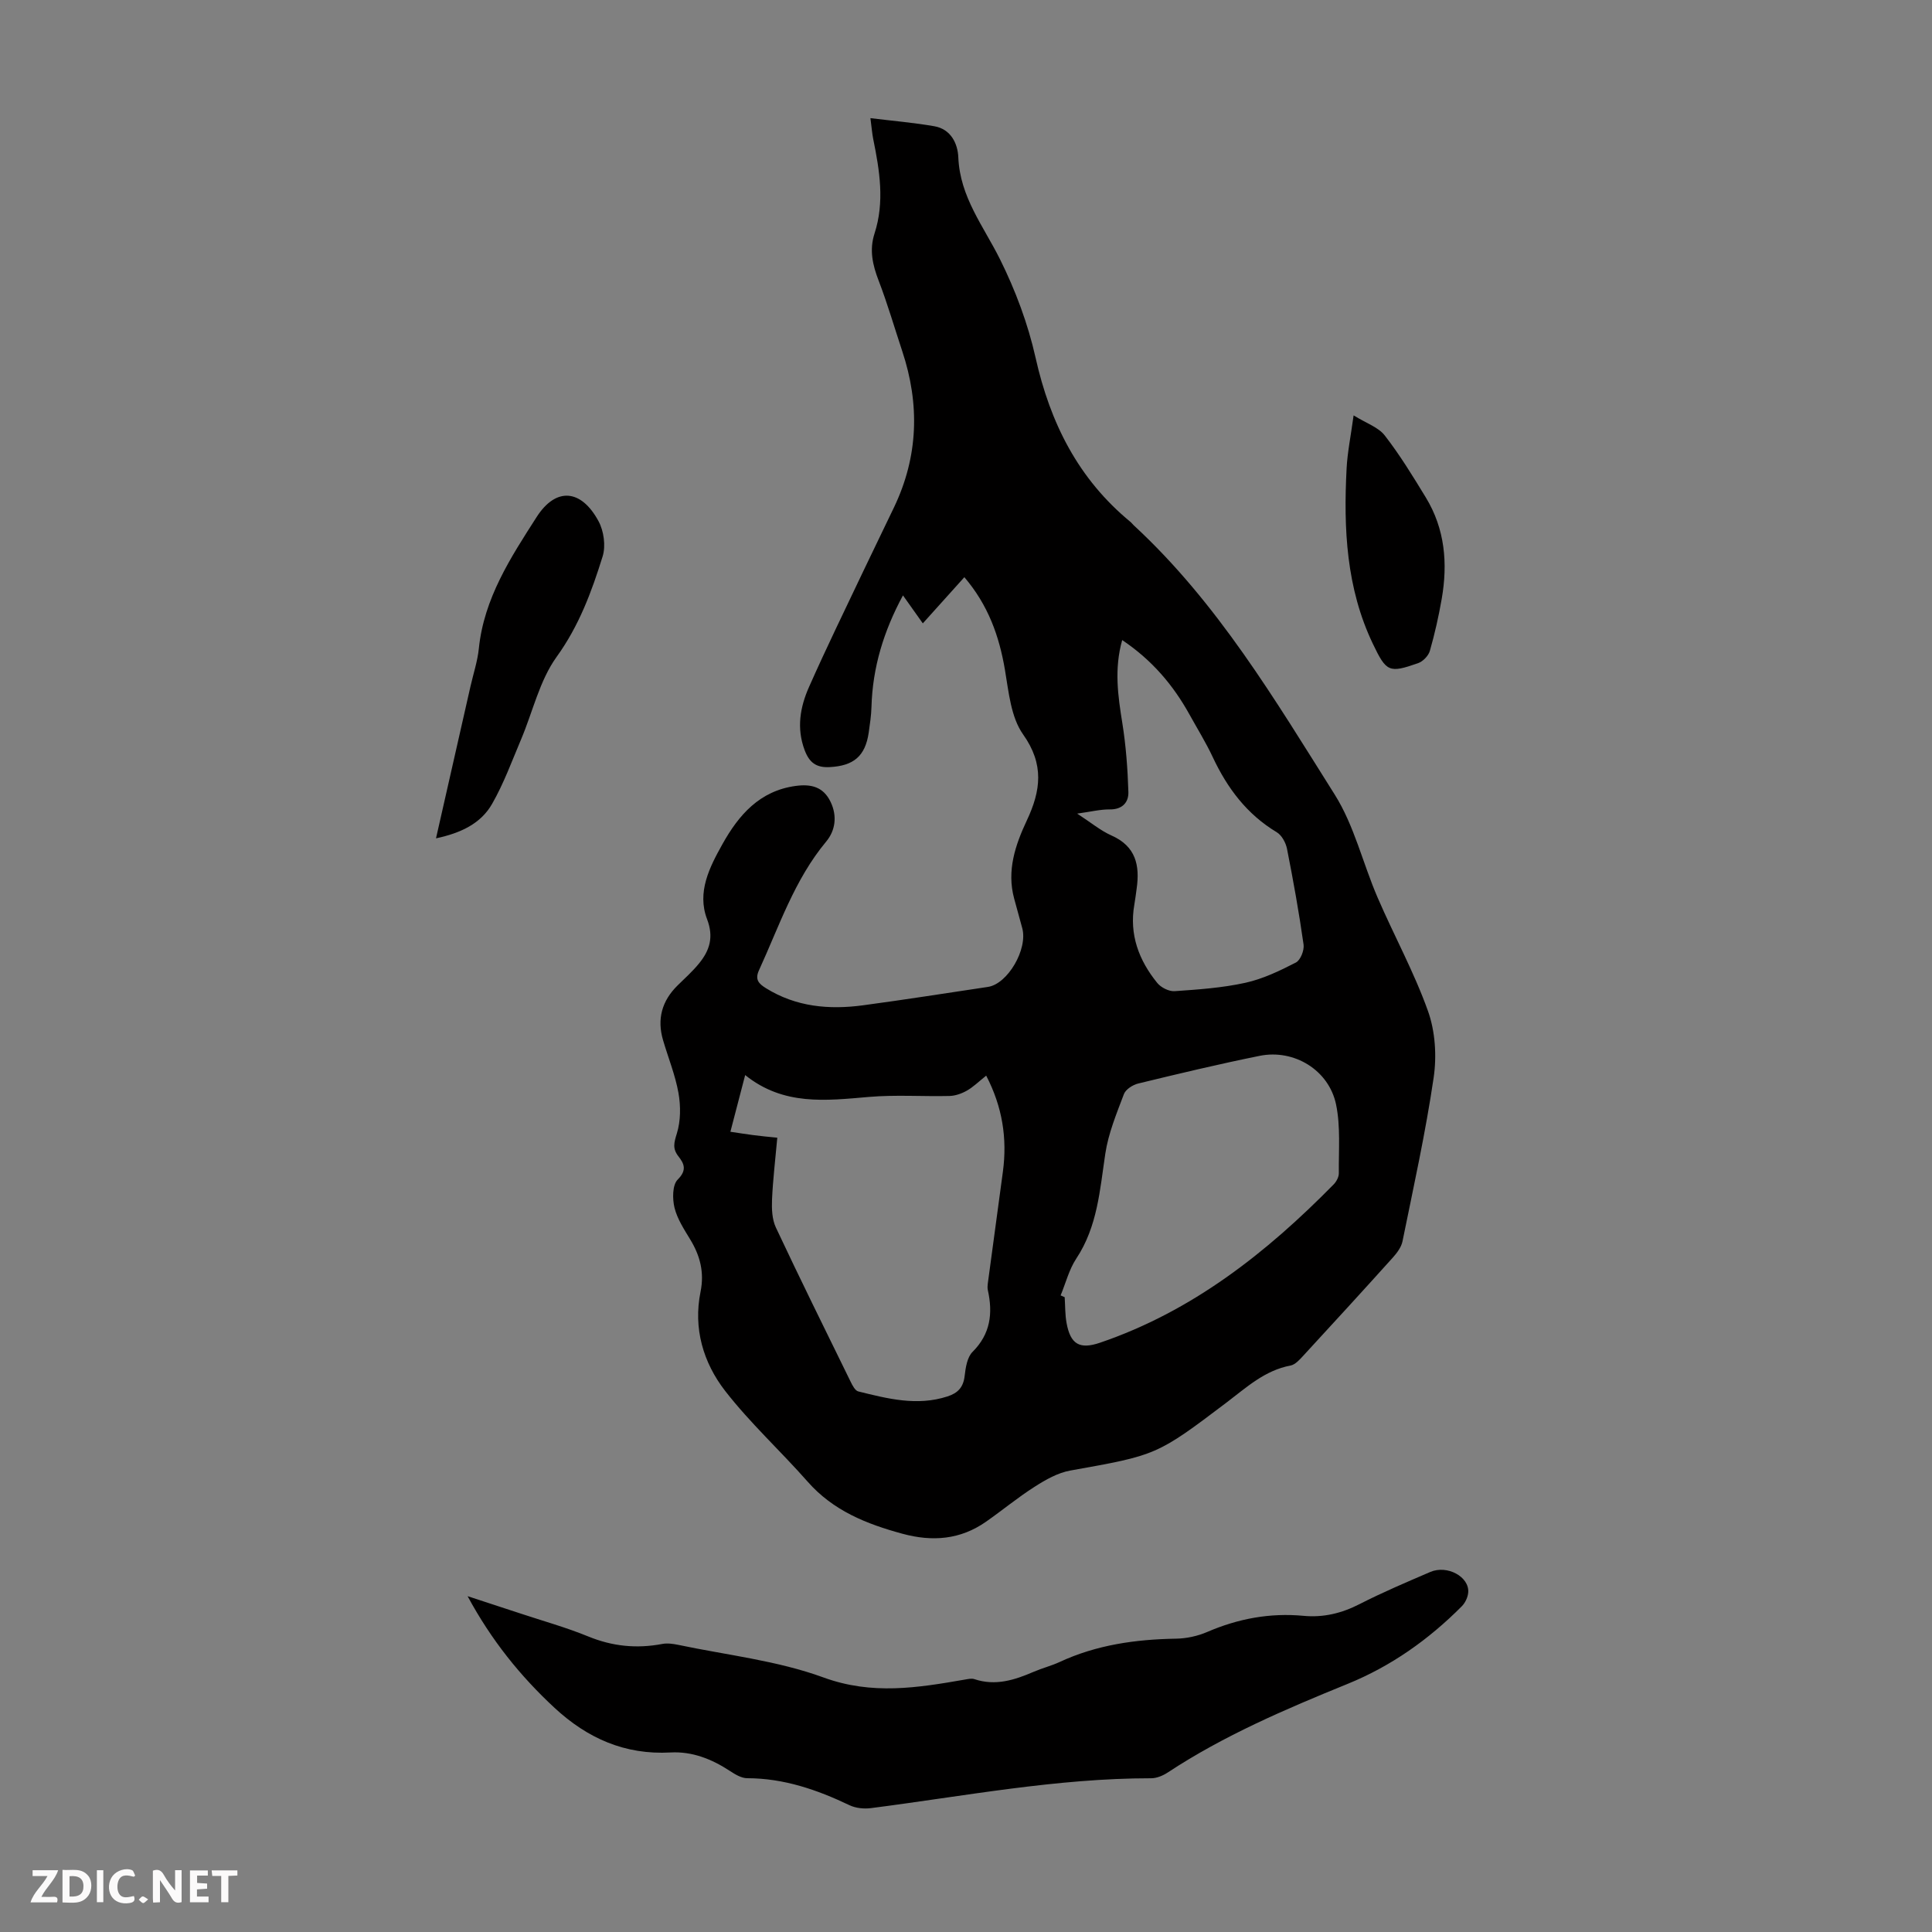<svg enable-background="new 0 0 400 400" viewBox="0 0 400 400" xmlns="http://www.w3.org/2000/svg"><rect x="0" y="0" width="400" height="400" fill="#808080" stroke="none"/><g fill="#fbfafa"><path d="m37.59 393.81c-.92.31-1.52.05-2-.78-.7-1.2-1.52-2.34-2.47-3.78v4.59c-.55.03-.95.05-1.41.07-.03-.37-.06-.64-.06-.91 0-1.91 0-3.81 0-5.7 1.13-.41 1.77-.03 2.29.91.62 1.11 1.38 2.14 2.31 3.19v-4.2h1.35v6.61z"/><path d="m12.94 393.88v-6.75c1.9.19 3.93-.54 5.37 1.29.8 1.01.78 2.88.03 3.97-1.37 1.97-3.4 1.51-5.4 1.49m1.45-1.22c2.04.12 2.92-.58 2.89-2.21-.03-1.51-.98-2.19-2.89-2z"/><path d="m11.81 393.87h-5.49c.68-2.18 2.47-3.48 3.51-5.45h-3.08v-1.21h5.29c-.71 2.13-2.44 3.48-3.47 5.51.86 0 1.63.04 2.39-.01.79-.05 1.14.21.85 1.16"/><path d="m39.33 393.86v-6.61h3.7v1.07h-2.22v1.52c.68.04 1.34.09 2.07.13v1.07c-.72.05-1.38.09-2.1.14v1.48h2.4v1.19h-3.85z"/><path d="m27.71 388.56c-1.15-.3-2.46-.61-3.1.64-.37.73-.41 1.93-.06 2.67.63 1.35 1.99.93 3.17.68.35.94-.01 1.32-.93 1.46-1.62.25-3.05-.27-3.76-1.48-.73-1.24-.6-3.03.31-4.17.88-1.11 2.71-1.7 4-1.16.32.13.44.74.65 1.12-.1.08-.19.16-.28.24"/><path d="m49.15 387.24v1.07c-.59.02-1.17.05-1.87.08v5.44h-1.48v-5.44h-1.85c-.05-.4-.08-.73-.13-1.15z"/><path d="m20.06 387.21h1.33v6.62h-1.33z"/><path d="m30.68 393.25c-.49.38-.8.79-1.05.76-.32-.05-.6-.45-.9-.7.26-.24.51-.64.8-.67.29-.04.62.3 1.15.61"/></g><path d="m199.66 119.5c-2.94 3.27-5.69 6.33-8.6 9.56-1.46-2.05-2.72-3.84-4.11-5.79-3.98 7.36-6.29 14.9-6.52 23.06-.05 1.78-.32 3.57-.57 5.34-.72 4.92-3.15 6.89-8.08 7.15-2.82.15-4.23-.96-5.19-3.52-1.71-4.55-.93-8.92.9-13.05 3.57-8.07 7.45-15.99 11.23-23.96 2.11-4.44 4.28-8.85 6.39-13.28 5.03-10.53 5.34-21.31 1.69-32.31-1.62-4.88-3.05-9.82-4.89-14.61-1.25-3.24-1.95-6.35-.85-9.74 2.12-6.53 1.06-13.03-.26-19.52-.24-1.17-.32-2.38-.59-4.37 4.72.58 9.02.94 13.25 1.68 3.42.6 4.84 3.6 4.95 6.46.34 8.18 5.22 14.23 8.63 21.08 3.2 6.43 5.79 13.36 7.36 20.36 3.02 13.52 8.84 25.11 19.63 34 .26.21.46.49.7.72 17.32 16 29.23 36.1 41.61 55.75 4.04 6.42 5.82 14.23 8.87 21.3 3.4 7.88 7.57 15.47 10.44 23.52 1.51 4.23 1.83 9.32 1.17 13.8-1.67 11.37-4.16 22.61-6.45 33.88-.25 1.22-1.15 2.41-2.02 3.38-6.14 6.82-12.34 13.59-18.56 20.34-.74.8-1.64 1.81-2.6 1.99-5.34 1-9.13 4.54-13.21 7.63-14.53 11-14.54 10.92-32.38 14.11-2.59.46-5.12 1.9-7.38 3.35-3.48 2.21-6.68 4.87-10.07 7.24-5.32 3.73-11.1 4.18-17.29 2.5-7.44-2.02-14.34-4.76-19.63-10.77-5.6-6.36-11.91-12.13-17.09-18.8-4.54-5.85-6.64-12.95-5.1-20.53.81-4-.08-7.45-2.13-10.82-1.27-2.1-2.69-4.26-3.26-6.58-.45-1.85-.45-4.72.66-5.83 1.95-1.95 1.35-3.28.16-4.8-1.27-1.61-.93-2.83-.34-4.73.81-2.6.82-5.68.34-8.4-.66-3.71-2.12-7.28-3.19-10.93-1.29-4.37-.24-8.14 3-11.33 1.51-1.49 3.11-2.91 4.44-4.55 2.21-2.7 3.09-5.45 1.67-9.18-2.13-5.59.51-10.75 3.19-15.54 3.36-6.02 7.69-11.03 15.15-12.04 3.16-.43 5.73.15 7.24 3.31 1.42 2.96.96 5.96-.92 8.21-6.58 7.91-9.73 17.53-13.91 26.64-.89 1.93-.05 2.79 1.45 3.72 6.23 3.87 13.05 4.48 20.07 3.54 8.64-1.16 17.26-2.52 25.88-3.81 4.09-.61 8.28-7.79 7.11-12.15-.55-2.05-1.13-4.09-1.68-6.14-1.57-5.79.24-11.1 2.63-16.19 2.89-6.15 3.63-11.59-.78-17.8-2.53-3.57-2.98-8.8-3.76-13.38-1.19-7.01-3.47-13.39-8.4-19.17zm-38.73 116.05c-.41 4.58-.91 8.69-1.09 12.8-.08 1.93 0 4.11.8 5.8 5.03 10.71 10.28 21.32 15.49 31.95.37.76.92 1.82 1.57 1.98 6.07 1.5 12.15 3.08 18.45 1.04 2.18-.7 3.3-1.9 3.57-4.25.2-1.72.52-3.86 1.63-4.97 3.74-3.73 4.23-8.01 3.17-12.8-.09-.43-.07-.9-.01-1.34 1.04-7.73 2.1-15.46 3.13-23.19.92-6.88-.1-13.41-3.46-19.87-1.53 1.22-2.66 2.34-3.99 3.1-1.07.61-2.39 1.08-3.61 1.11-5.57.13-11.18-.28-16.71.2-8.86.76-17.65 1.86-25.59-4.53-1.1 4.21-2.06 7.91-3.06 11.74 1.86.27 3.29.51 4.72.69 1.54.21 3.08.34 4.99.54zm58.66 32.65c.28.12.56.25.84.37.12 1.78.07 3.6.39 5.34.81 4.43 2.72 5.52 6.94 4.08 19.1-6.51 34.44-18.61 48.36-32.77.57-.58 1.08-1.54 1.07-2.32-.05-4.75.38-9.63-.57-14.22-1.48-7.14-8.71-11.52-15.82-10.08-8.42 1.7-16.78 3.7-25.14 5.73-1.13.27-2.6 1.21-2.97 2.2-1.52 4.03-3.22 8.12-3.85 12.34-1.13 7.52-1.61 15.07-6.01 21.71-1.49 2.26-2.18 5.06-3.24 7.62zm12.75-135.68c-1.69 5.98-.88 11.56.03 17.21.75 4.69 1.1 9.47 1.25 14.23.07 2.14-1.23 3.65-3.85 3.62-1.94-.02-3.88.47-6.75.87 2.85 1.85 4.83 3.52 7.1 4.53 5.05 2.23 5.9 6.19 5.21 11.01-.16 1.11-.28 2.22-.48 3.32-1.08 6.18.94 11.51 4.75 16.2.77.95 2.42 1.78 3.59 1.7 4.9-.34 9.85-.68 14.63-1.73 3.64-.8 7.14-2.48 10.48-4.2.95-.49 1.76-2.53 1.59-3.72-.94-6.64-2.13-13.25-3.43-19.83-.25-1.26-1.09-2.81-2.13-3.43-6.19-3.72-10.23-9.13-13.24-15.54-1.42-3.03-3.2-5.9-4.82-8.83-3.36-6.06-7.71-11.23-13.93-15.41z" fill="#010000"/><path d="m96.81 330.47c4.05 1.32 7.51 2.45 10.98 3.6 4.67 1.55 9.43 2.87 13.97 4.73 5.04 2.07 10.07 2.57 15.37 1.56 1.05-.2 2.22-.03 3.29.19 10.06 2.12 20.5 3.25 30.07 6.75 10.07 3.68 19.5 2.14 29.27.44.65-.11 1.39-.29 1.98-.09 4.36 1.46 8.33.18 12.29-1.53 1.74-.75 3.61-1.22 5.33-2.01 7.65-3.56 15.75-4.7 24.1-4.84 2.18-.03 4.48-.53 6.48-1.39 6.4-2.76 12.99-3.99 19.93-3.34 4.12.39 7.89-.52 11.6-2.42 4.77-2.44 9.72-4.54 14.65-6.66 3.52-1.51 8.11.99 7.86 4.24-.08.99-.62 2.14-1.32 2.85-6.85 6.89-14.64 12.42-23.7 16.1-12.84 5.23-25.58 10.67-37.23 18.35-.98.64-2.26 1.17-3.4 1.17-19.56-.01-38.71 3.71-57.99 6.18-1.45.19-3.16.02-4.46-.6-6.72-3.21-13.6-5.58-21.17-5.59-1.21 0-2.52-.8-3.6-1.51-3.75-2.46-7.81-4.07-12.29-3.82-9.44.52-17.19-2.93-24-9.23-7.1-6.59-13.08-14-18.01-23.13z" fill="#010000"/><path d="m90.27 173.57c2.46-10.85 4.8-21.16 7.14-31.47.59-2.61 1.46-5.2 1.73-7.84 1.06-10.38 6.58-18.82 11.96-27.21 4-6.24 9.22-5.81 12.82.86 1.1 2.03 1.52 5.11.85 7.28-2.27 7.3-4.88 14.37-9.53 20.81-3.54 4.91-4.93 11.36-7.36 17.09-1.9 4.49-3.58 9.12-5.99 13.33-2.31 4.06-6.42 6.04-11.62 7.15z" fill="#010000"/><path d="m280.25 86c2.62 1.63 5.11 2.44 6.44 4.15 3.14 4.04 5.83 8.45 8.5 12.83 3.98 6.52 4.58 13.66 3.3 21.02-.63 3.62-1.44 7.22-2.45 10.75-.29 1.02-1.43 2.2-2.44 2.55-6.01 2.1-6.56 1.84-9.35-3.98-5.53-11.55-6.1-23.87-5.45-36.34.17-3.3.85-6.58 1.45-10.98z" fill="#010000"/></svg>